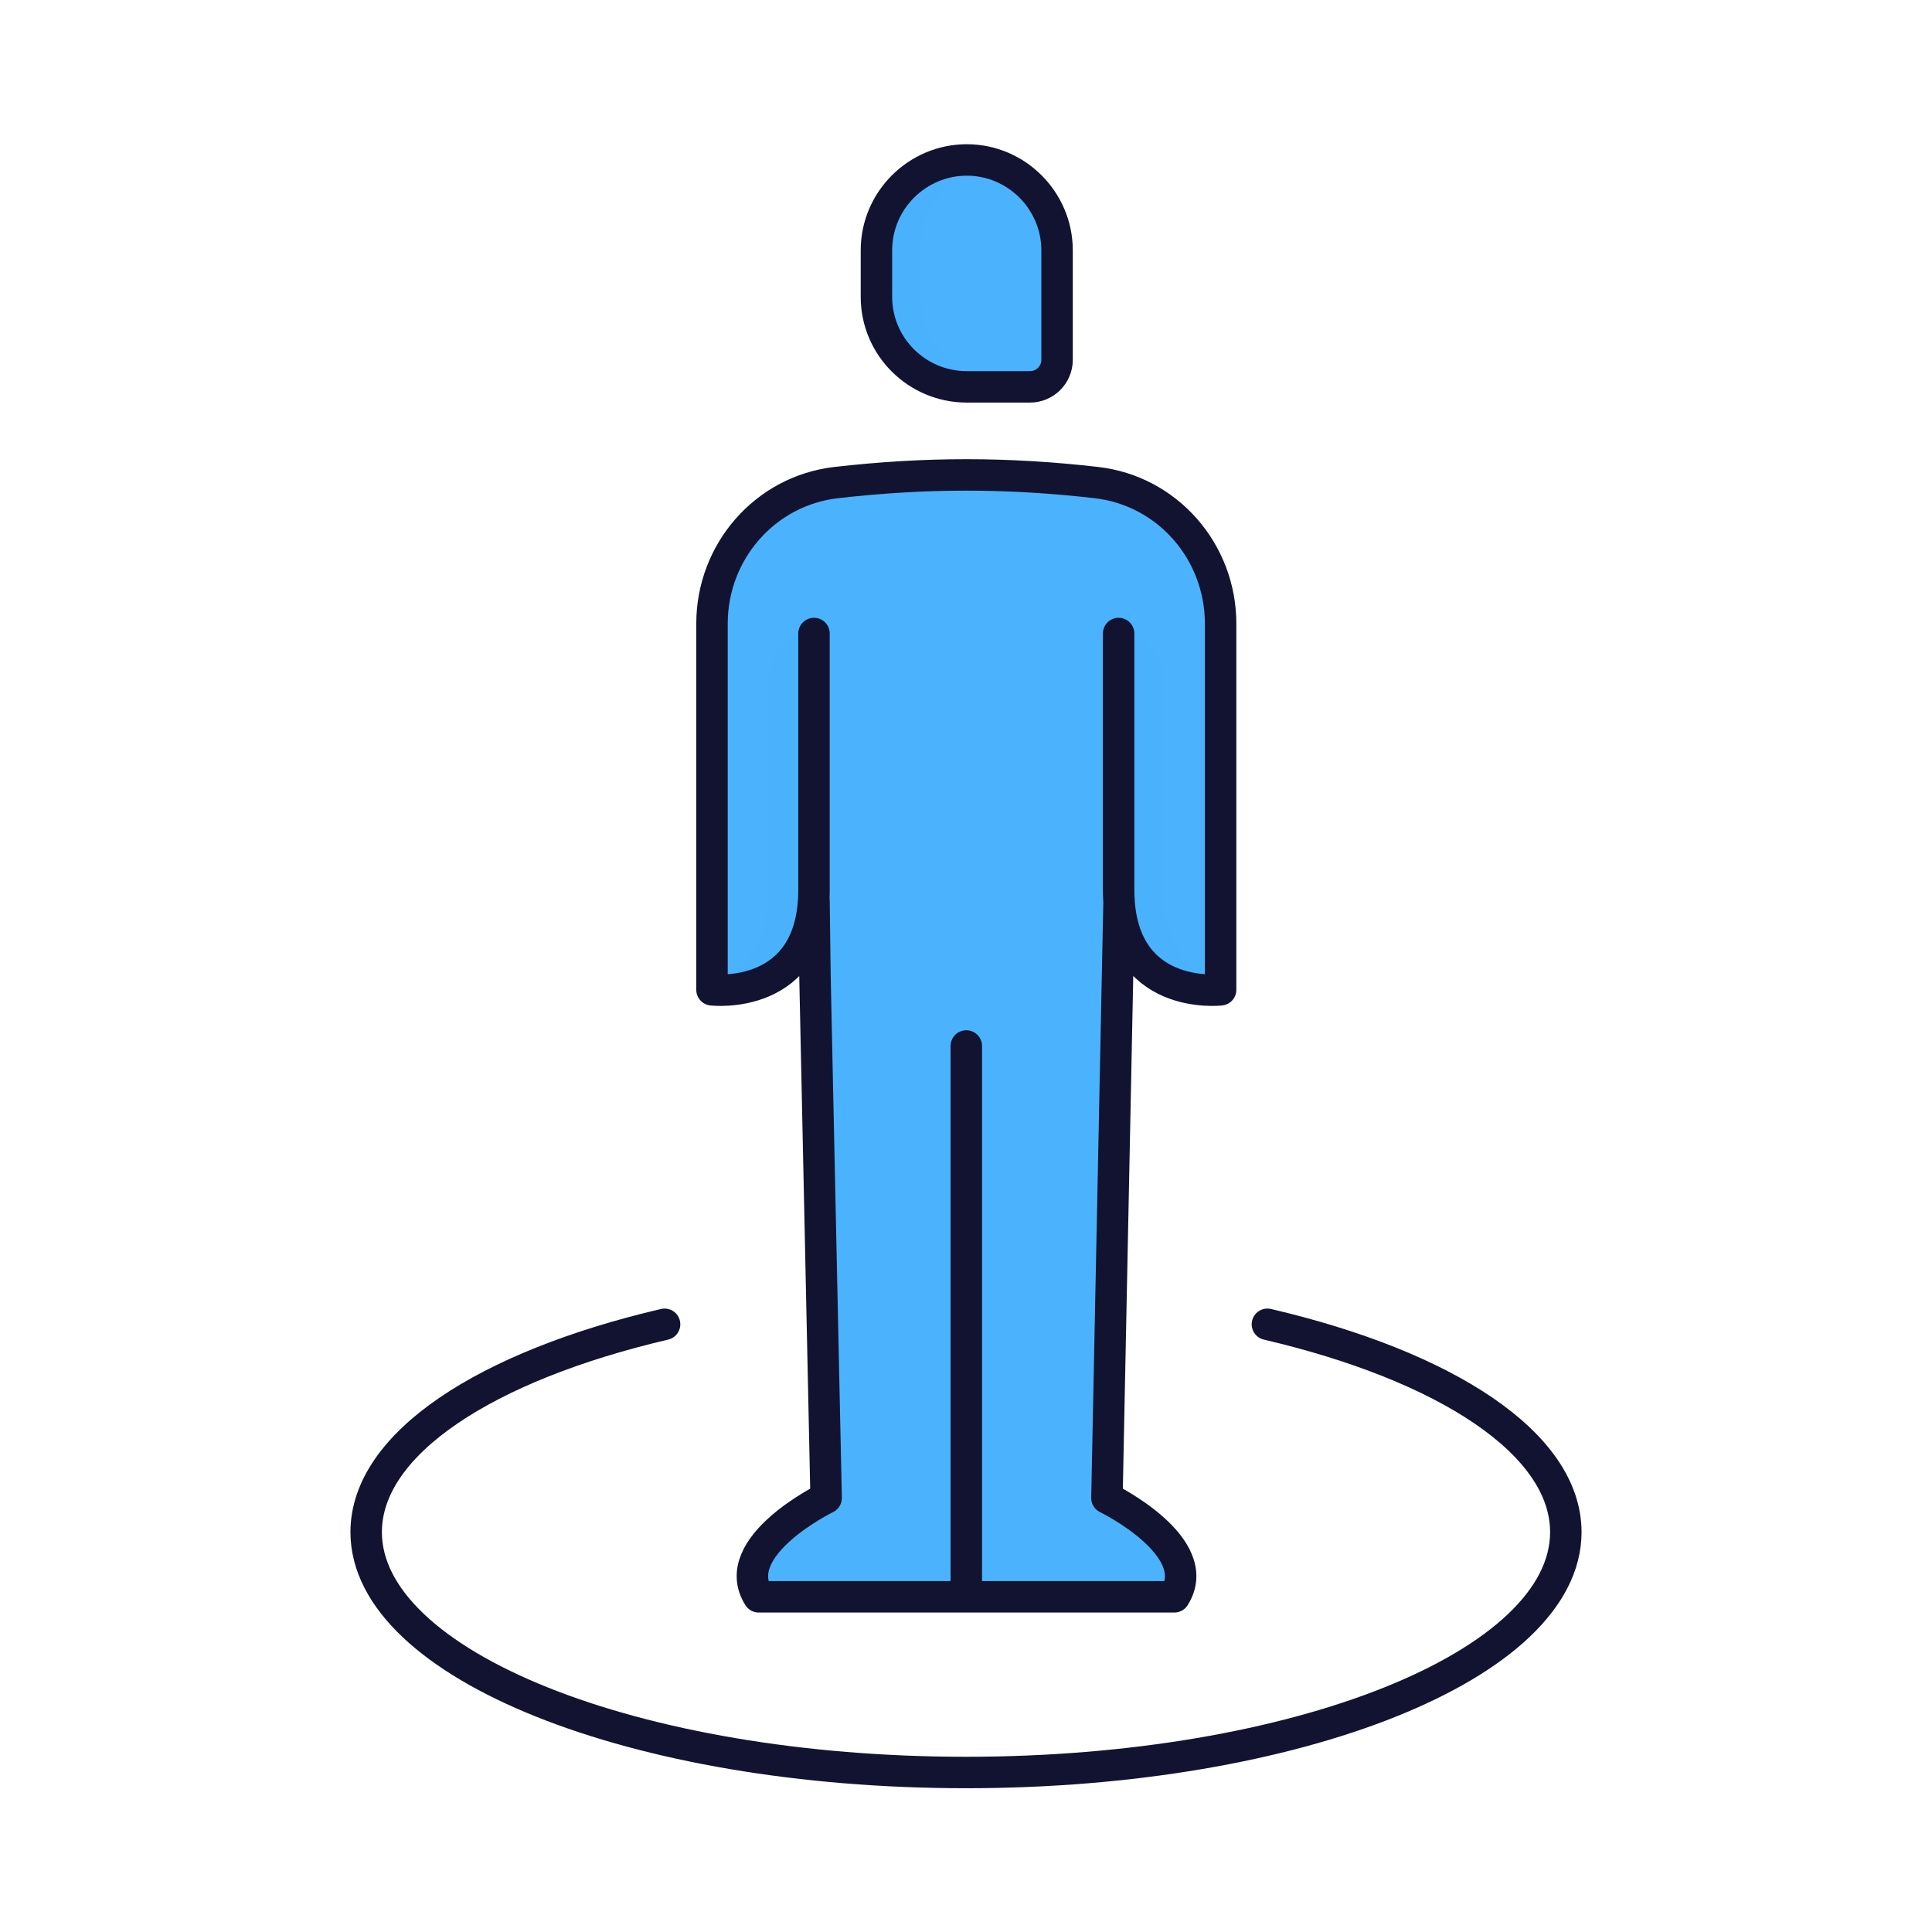 <svg xmlns="http://www.w3.org/2000/svg" width="430" height="430" style="width:100%;height:100%;transform:translate3d(0,0,0);content-visibility:visible" viewBox="0 0 430 430"><defs><clipPath id="a"><path d="M0 0h430v430H0z"/></clipPath><clipPath id="b"><path d="M0 0h430v430H0z"/></clipPath></defs><g clip-path="url(#a)"><g clip-path="url(#b)" style="display:block"><g fill="#4BB3FD" style="display:block"><path d="M215.044 85.87h14.062c3.3 0 6-2.701 6-6.001V55.413c0-11.034-9.028-20.063-20.062-20.063s-20.062 9.029-20.062 20.063v10.394c0 11.034 9.028 20.063 20.062 20.063zM215 105.495a248.899 248.899 0 0 0-28.929 1.677c-15.855 1.848-27.749 15.403-27.749 31.365v78.518a3 3 0 0 0 3.154 2.998c6.229-.311 19.512-3.219 19.512-22.355v-57.031M215 105.495a248.9 248.9 0 0 1 28.929 1.677c15.855 1.848 27.749 15.403 27.749 31.365v78.518a3 3 0 0 1-3.154 2.998c-6.229-.311-19.512-3.219-19.512-22.355v-57.031" class="secondary"/><path d="m246.244 333.133 2.565-124.478.176-.125v-92.936L215 105.495l-34.012 10.099v92.936l.192.135 2.564 124.468s-19.572 9.595-15.906 20.075c.412 1.178 1.564 1.941 2.813 1.941h44.319l.018-122.639.03 122.639h44.319c1.248 0 2.401-.763 2.813-1.941 3.666-10.48-15.906-20.075-15.906-20.075z" class="secondary"/><path fill-opacity=".5" d="M-11.116-39.695v57.031c0 19.135 13.284 22.043 19.513 22.355a2.99 2.99 0 0 0 2.719-1.467C5.166 35.98-1.116 30.495-1.116 17.336v-47.031c0-5.523-4.477-10-10-10z" class="secondary" opacity=".5" style="mix-blend-mode:multiply" transform="translate(260.127 180.362)"/><path fill-opacity=".5" d="M11.116-39.695c-5.523 0-10 4.477-10 10v47.031c0 13.159-6.282 18.644-12.232 20.888a2.99 2.99 0 0 0 2.719 1.467c6.229-.312 19.513-3.22 19.513-22.355v-57.031z" class="secondary" opacity=".5" style="mix-blend-mode:multiply" transform="translate(169.873 180.362)"/><path fill-opacity=".5" d="M-5.031 5.197V-5.197c0-9.307 6.431-17.163 15.062-19.402a19.852 19.852 0 0 0-5-.661c-11.034 0-20.062 9.029-20.062 20.063V5.197c0 11.034 9.028 20.063 20.062 20.063h10c-11.034 0-20.062-9.029-20.062-20.063z" class="secondary" opacity=".5" style="mix-blend-mode:multiply" transform="translate(210.013 60.611)"/></g><path fill="none" stroke="#121331" stroke-linecap="round" stroke-linejoin="round" stroke-width="7" d="M33.9-54.5v57c0 25 22.7 22.3 22.7 22.3v-81.5c0-16-11.8-29.6-27.7-31.4-9.6-1.1-19.2-1.7-28.9-1.7m-33.9 35.3v57c0 25-22.7 22.3-22.7 22.3v-81.5c0-16 11.8-29.6 27.7-31.4 9.6-1.1 19.2-1.7 28.9-1.7m14.2-19.6H.1c-11.1 0-20.1-9-20.1-20v-10.4c0-11.1 9.1-20.1 20.1-20.1 11.1 0 20.1 9.1 20.1 20.1v24.4c0 3.3-2.7 6-6 6zM34 4.9l-.398 19.602L31.3 137.9s22.1 10.8 15 22H.1m-34-155 .222 17.066L-31.2 137.9s-22.1 10.8-15 22H0V37.3" class="primary" style="display:block" transform="translate(215.068 195.5)"/><path fill="none" class="primary" style="display:none"/><path fill="none" class="primary" style="display:none"/><path fill="none" stroke="#121331" stroke-linecap="round" stroke-linejoin="round" stroke-width="7" d="M67.085-46.255C106.791-36.98 133.5-19.73 133.5 0c0 29.527-59.821 53.5-133.5 53.5S-133.5 29.527-133.5 0c0-19.73 26.709-36.98 66.415-46.255" class="primary" style="display:block" transform="translate(215 341)"/></g></g></svg>